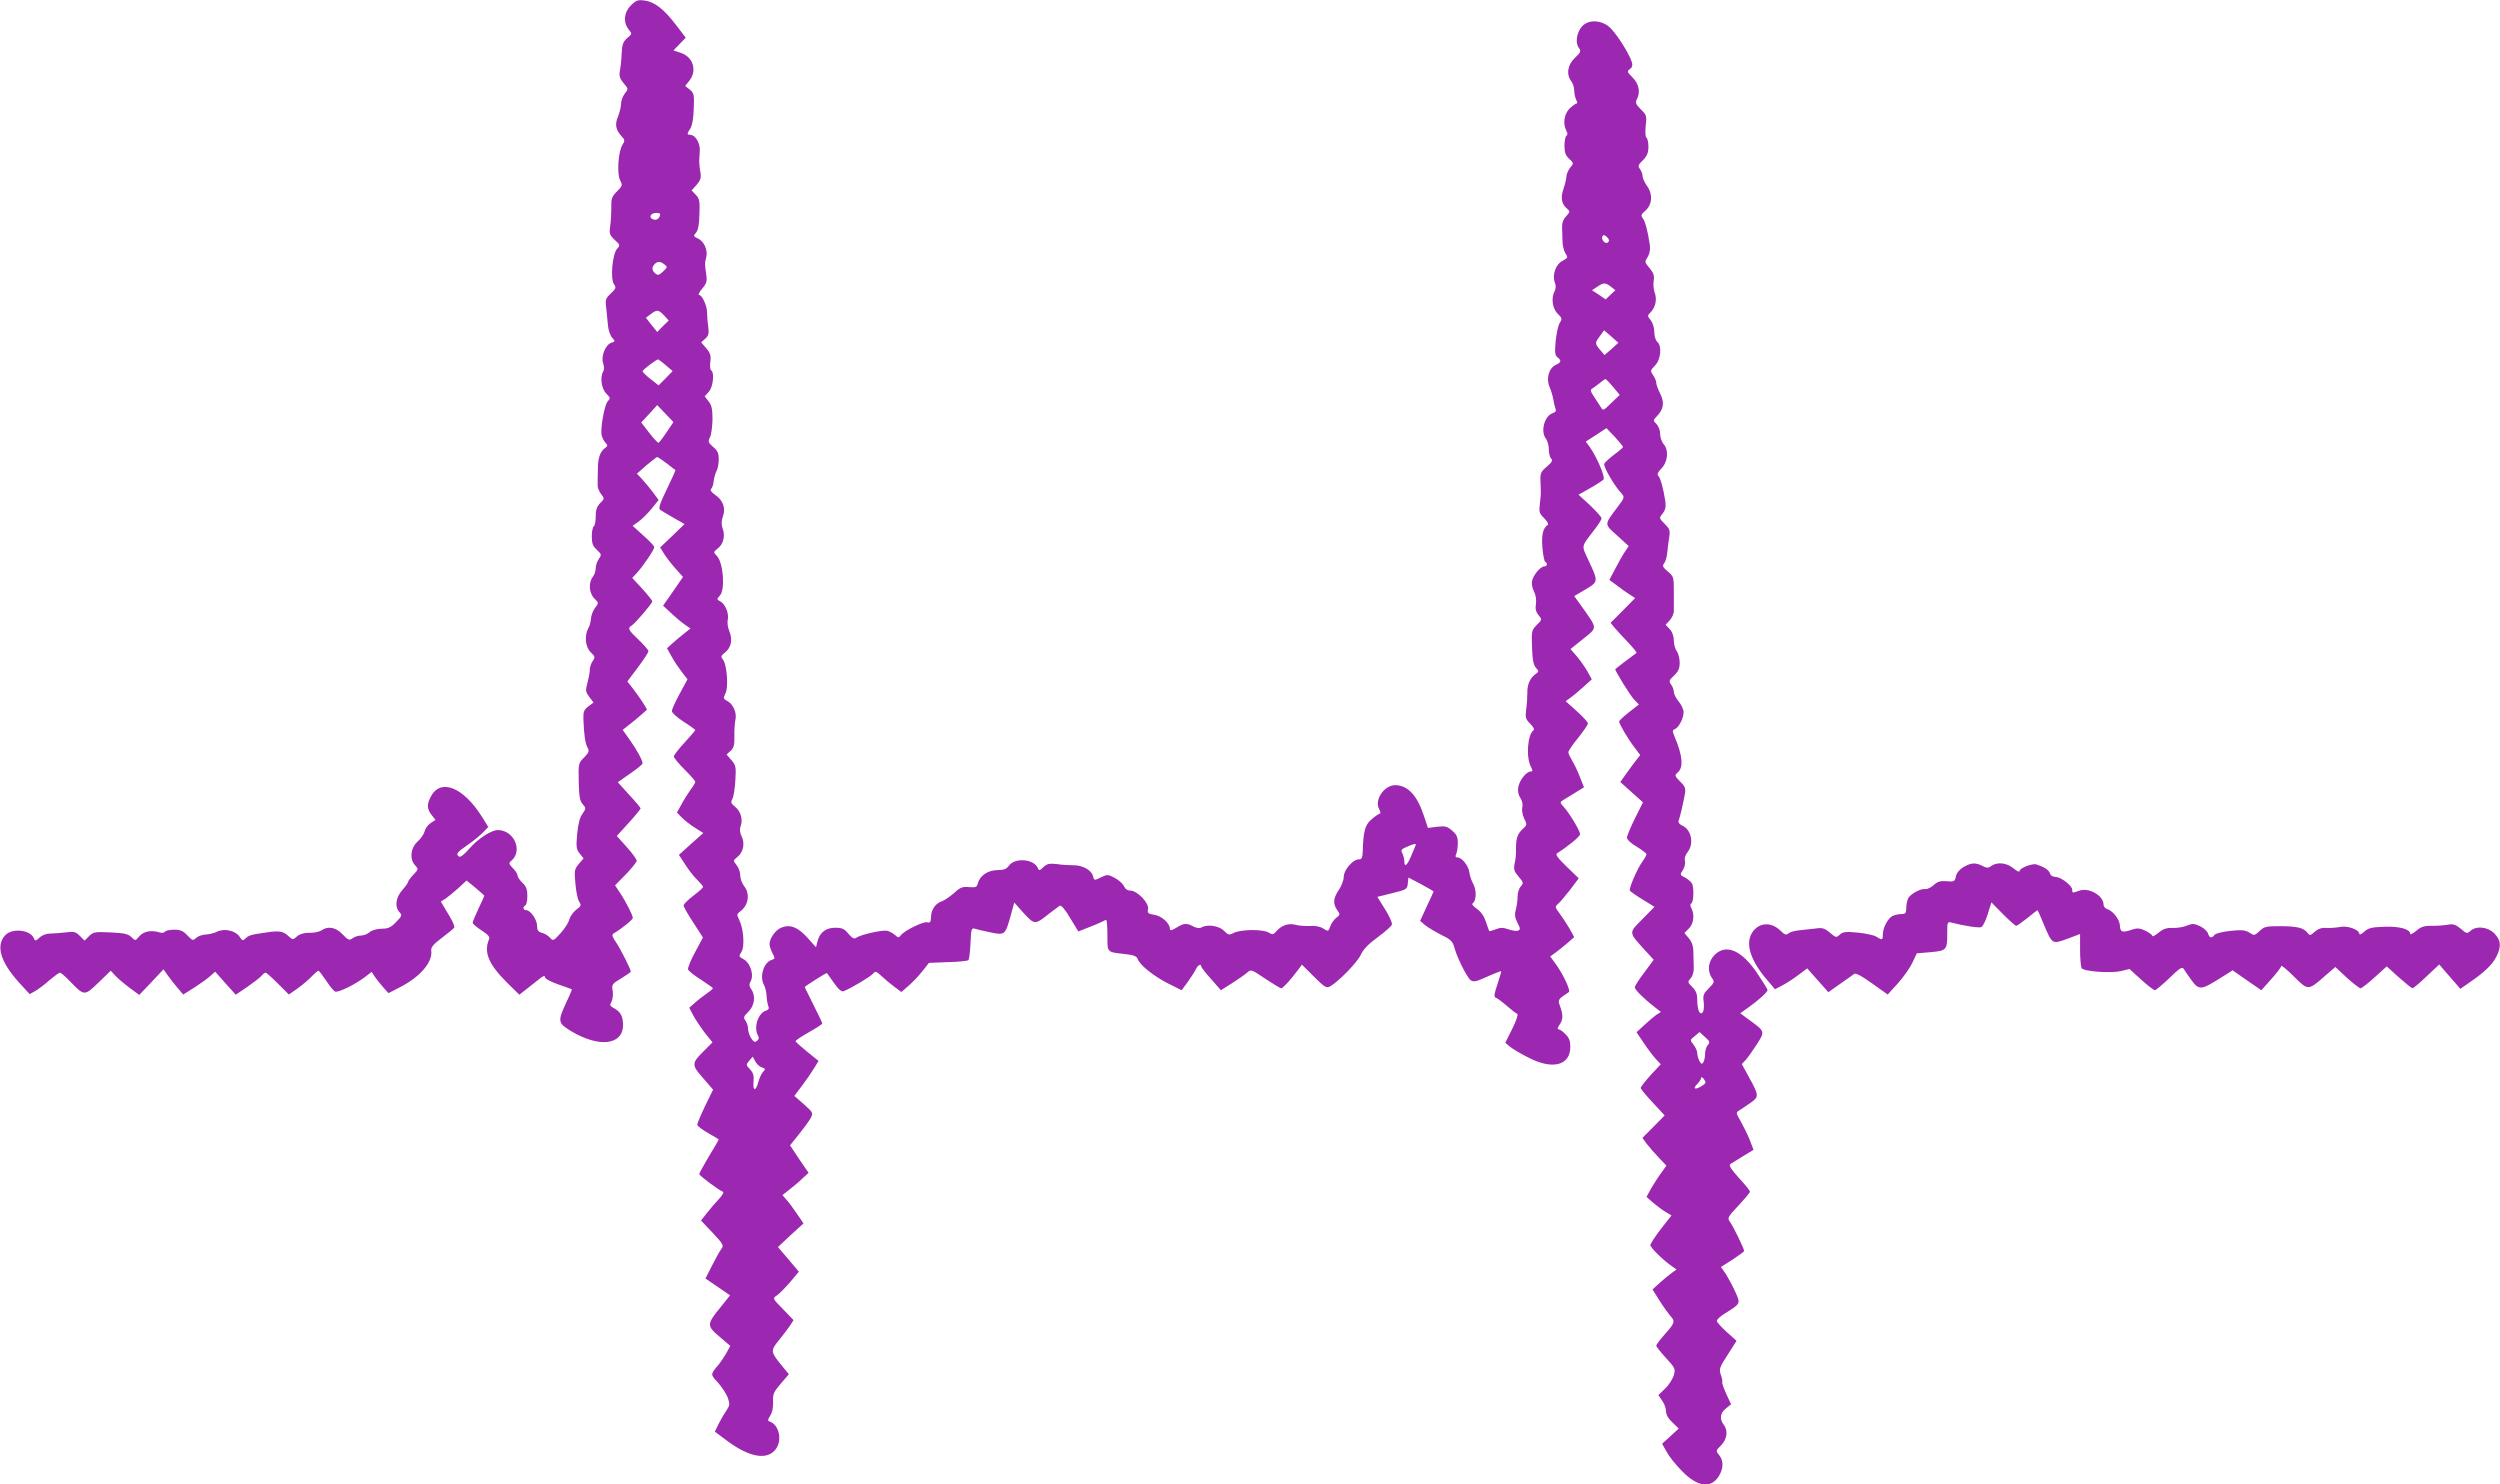<?xml version="1.0" standalone="no"?>
<!DOCTYPE svg PUBLIC "-//W3C//DTD SVG 20010904//EN"
 "http://www.w3.org/TR/2001/REC-SVG-20010904/DTD/svg10.dtd">
<svg version="1.0" xmlns="http://www.w3.org/2000/svg"
 width="1280pt" height="760pt" viewBox="0 0 1280 760"
 preserveAspectRatio="xMidYMid meet">
<g transform="translate(0,760) scale(0.1,-0.1)"
fill="#9c27b0" stroke="none">
<path d="M3230 7572 c-36 -36 -40 -87 -11 -123 18 -22 18 -23 -8 -44 -20 -18
-26 -33 -28 -76 -1 -30 -5 -70 -9 -90 -5 -29 -1 -41 19 -65 25 -29 25 -30 6
-53 -10 -13 -19 -36 -19 -51 0 -15 -7 -44 -15 -65 -18 -41 -13 -69 17 -102 18
-19 18 -23 5 -45 -22 -34 -29 -148 -12 -181 13 -25 12 -29 -16 -57 -26 -26
-30 -36 -29 -82 0 -29 -2 -72 -6 -96 -5 -38 -3 -45 23 -70 28 -25 29 -28 13
-45 -24 -25 -36 -152 -17 -181 13 -19 11 -23 -15 -48 -27 -26 -30 -32 -24 -75
3 -27 7 -67 9 -91 2 -23 12 -51 21 -61 17 -18 16 -20 -4 -26 -30 -10 -54 -69
-42 -105 6 -16 6 -33 1 -41 -18 -28 -10 -89 15 -114 21 -21 22 -25 8 -39 -15
-15 -35 -117 -33 -165 1 -14 9 -33 18 -44 16 -17 16 -20 2 -30 -27 -20 -38
-51 -38 -112 -1 -33 -1 -69 -1 -79 -1 -11 7 -31 17 -45 19 -24 18 -25 -4 -47
-17 -17 -23 -35 -23 -68 0 -25 -4 -48 -10 -51 -5 -3 -10 -26 -10 -51 0 -36 5
-50 26 -69 24 -23 25 -25 10 -47 -9 -12 -16 -34 -16 -48 0 -14 -7 -34 -15 -44
-23 -30 -19 -83 8 -110 23 -23 23 -23 4 -48 -11 -14 -20 -39 -21 -54 -1 -16
-7 -39 -14 -51 -21 -38 -15 -97 13 -123 22 -21 23 -25 10 -44 -8 -11 -15 -31
-15 -43 0 -13 -5 -43 -12 -68 -11 -41 -10 -47 9 -73 l22 -29 -27 -20 c-22 -17
-26 -27 -25 -64 3 -82 9 -124 21 -146 10 -19 8 -25 -17 -51 -29 -28 -30 -31
-28 -125 2 -76 6 -99 21 -115 17 -20 17 -21 -2 -49 -14 -19 -22 -52 -27 -104
-6 -66 -4 -78 13 -99 l20 -25 -25 -29 c-22 -26 -23 -34 -17 -100 3 -39 12 -81
19 -92 12 -19 11 -23 -15 -42 -15 -12 -31 -34 -35 -49 -3 -15 -23 -47 -44 -70
-37 -41 -39 -42 -55 -24 -10 11 -28 22 -42 25 -18 5 -24 13 -24 35 0 32 -34
81 -56 81 -16 0 -19 16 -4 25 6 3 10 25 10 49 0 32 -6 48 -25 66 -14 13 -25
30 -25 37 0 8 -11 25 -24 38 -21 21 -22 26 -9 37 62 51 15 158 -68 158 -34 0
-103 -45 -147 -96 -23 -27 -44 -44 -51 -40 -19 12 -12 22 42 59 29 20 65 49
80 65 l27 28 -31 50 c-97 155 -214 201 -264 104 -20 -39 -19 -62 5 -93 l20
-25 -25 -16 c-14 -9 -28 -28 -31 -43 -4 -14 -20 -38 -36 -52 -36 -32 -42 -89
-13 -121 18 -20 18 -21 -8 -48 -15 -16 -27 -32 -27 -36 0 -5 -13 -24 -30 -43
-34 -38 -40 -86 -15 -113 15 -16 13 -20 -17 -51 -27 -28 -41 -34 -75 -34 -25
-1 -50 -8 -61 -18 -10 -9 -30 -17 -43 -17 -14 0 -34 -6 -44 -14 -17 -12 -22
-10 -51 20 -34 37 -75 44 -109 20 -11 -7 -39 -13 -62 -12 -28 0 -48 -6 -62
-18 -21 -19 -22 -19 -44 1 -26 25 -46 29 -112 19 -79 -11 -93 -15 -108 -31
-13 -13 -17 -12 -31 10 -20 30 -77 43 -114 25 -15 -8 -42 -14 -60 -15 -18 -1
-40 -9 -49 -18 -15 -14 -18 -13 -44 14 -21 23 -36 29 -67 29 -23 0 -44 -5 -47
-10 -4 -6 -16 -8 -28 -4 -42 13 -81 6 -103 -19 -21 -25 -21 -25 -41 -5 -17 16
-37 21 -107 24 -80 4 -89 2 -110 -19 l-23 -23 -24 24 c-21 21 -29 24 -74 18
-27 -3 -64 -6 -81 -6 -17 0 -40 -9 -52 -21 -19 -17 -23 -18 -28 -4 -18 45
-112 55 -148 16 -48 -53 -24 -135 70 -240 l56 -61 30 17 c17 10 50 35 73 56
24 20 47 37 52 37 5 0 29 -21 53 -46 72 -74 72 -74 144 -5 l63 61 24 -26 c13
-14 46 -42 73 -62 l49 -36 62 65 62 66 22 -31 c12 -17 34 -46 50 -64 l29 -34
59 37 c32 21 69 47 81 59 l24 21 52 -59 53 -59 59 40 c33 23 66 48 73 57 7 9
17 16 21 16 4 0 32 -25 63 -56 l56 -56 43 30 c24 17 56 44 72 61 17 17 33 31
36 31 4 0 21 -23 40 -51 18 -28 39 -53 46 -56 16 -6 102 36 153 75 l34 26 16
-25 c9 -13 28 -37 43 -54 l27 -30 58 30 c104 53 169 129 161 187 -2 18 9 32
54 66 32 24 61 48 64 53 3 6 -11 38 -32 71 l-37 62 24 15 c13 9 43 33 66 54
l42 39 46 -38 c25 -21 45 -39 45 -40 0 -1 -13 -31 -30 -66 -16 -34 -30 -67
-30 -73 0 -5 21 -23 46 -39 33 -21 43 -33 38 -45 -28 -66 -3 -127 90 -220 l65
-64 33 26 c18 14 48 38 66 52 21 18 32 22 32 13 0 -9 28 -24 68 -38 37 -13 68
-24 70 -25 1 -1 -11 -31 -28 -66 -45 -98 -44 -106 20 -146 146 -89 271 -75
270 31 -1 45 -13 66 -48 85 -19 10 -21 15 -11 33 6 11 9 36 6 55 -6 32 -3 36
44 64 27 17 49 32 49 34 0 11 -53 117 -75 149 -21 31 -24 41 -13 47 37 21 98
70 98 79 0 14 -36 85 -67 131 l-24 36 56 57 c30 31 55 63 55 69 0 7 -23 39
-51 70 l-51 57 61 67 c34 37 61 71 61 74 0 3 -26 35 -59 70 l-58 64 63 44 c35
24 64 47 64 53 0 15 -30 70 -67 122 l-35 49 33 26 c19 14 47 38 63 52 l29 26
-21 35 c-12 19 -35 51 -51 72 l-29 37 54 72 c30 39 54 77 54 83 0 6 -23 32
-50 58 -53 50 -58 60 -36 73 17 10 106 114 106 124 0 4 -23 33 -51 64 l-52 56
25 27 c32 35 88 118 88 131 0 5 -25 32 -56 59 l-55 50 30 21 c17 12 47 42 67
66 l36 45 -27 37 c-16 21 -41 52 -56 68 l-28 30 49 43 c27 23 52 42 55 42 3 0
25 -15 48 -32 23 -18 43 -34 45 -34 2 -1 -18 -46 -44 -99 -38 -79 -44 -99 -33
-106 8 -5 39 -24 69 -41 l55 -31 -62 -60 -63 -60 18 -29 c9 -16 35 -50 58 -76
l41 -46 -51 -74 -51 -73 40 -37 c22 -21 53 -47 70 -59 l30 -21 -30 -24 c-16
-12 -43 -35 -60 -50 l-30 -27 24 -43 c13 -24 37 -59 53 -80 l28 -36 -40 -74
c-22 -40 -40 -80 -40 -89 0 -8 27 -33 60 -54 33 -21 60 -41 60 -43 0 -2 -25
-31 -55 -64 -30 -32 -55 -65 -55 -71 0 -7 25 -37 55 -67 30 -30 55 -58 55 -63
0 -5 -11 -23 -24 -40 -13 -18 -34 -51 -46 -74 l-24 -43 24 -25 c14 -14 44 -38
68 -53 l43 -27 -63 -56 -62 -56 32 -49 c17 -27 45 -63 62 -79 16 -16 30 -32
30 -36 0 -4 -22 -24 -50 -45 -27 -21 -50 -43 -50 -50 0 -6 22 -46 50 -88 l49
-76 -40 -75 c-23 -42 -39 -82 -36 -89 3 -8 33 -31 66 -52 33 -22 61 -41 61
-44 0 -3 -15 -15 -33 -28 -17 -12 -45 -33 -60 -47 l-28 -25 20 -38 c11 -21 38
-61 59 -89 l40 -50 -44 -44 c-64 -63 -64 -71 -4 -139 l51 -59 -41 -84 c-22
-46 -40 -89 -40 -95 0 -7 25 -26 55 -43 30 -17 55 -32 55 -33 0 -2 -22 -40
-50 -86 -27 -46 -50 -87 -50 -91 0 -8 103 -85 122 -91 5 -2 -4 -19 -21 -37
-17 -18 -45 -50 -61 -71 l-31 -39 60 -63 c55 -59 58 -65 44 -83 -8 -11 -30
-50 -48 -86 l-33 -65 63 -43 63 -43 -43 -54 c-79 -96 -79 -101 -5 -163 l49
-42 -20 -37 c-12 -20 -29 -46 -38 -57 -45 -53 -45 -51 -4 -95 20 -23 43 -58
50 -78 10 -31 9 -39 -6 -61 -10 -14 -28 -45 -40 -68 l-21 -43 67 -50 c110 -81
200 -97 243 -42 37 46 20 127 -30 144 -10 3 -9 10 3 29 11 16 16 42 15 70 -2
41 3 52 39 94 l42 49 -32 39 c-63 76 -63 81 -19 135 21 26 47 60 57 75 l18 28
-54 56 c-54 55 -54 55 -32 70 12 8 43 39 68 68 l45 54 -53 63 -54 63 65 61 66
60 -34 50 c-18 27 -42 59 -54 72 l-20 23 34 27 c19 15 50 40 67 57 l33 30 -48
70 -47 71 46 57 c25 31 52 68 60 83 13 26 12 28 -35 70 l-49 43 40 53 c22 29
50 70 62 90 l22 36 -58 47 c-32 26 -59 50 -60 54 -1 3 29 24 67 45 39 22 70
42 70 46 0 3 -20 46 -45 95 -25 50 -45 90 -45 91 0 4 112 75 114 72 1 -2 18
-25 36 -51 23 -33 39 -46 49 -42 35 13 139 75 151 90 12 14 16 13 44 -13 17
-16 47 -41 66 -55 l35 -26 37 32 c21 18 52 51 71 75 l33 42 97 4 c54 1 101 6
105 10 4 4 9 43 11 87 3 72 5 79 22 74 10 -3 46 -12 81 -19 74 -15 75 -14 104
91 l17 62 49 -55 c56 -60 57 -60 133 1 22 17 45 34 51 38 7 4 28 -20 53 -63
l42 -69 51 20 c28 11 59 24 69 29 10 6 20 10 23 10 3 0 6 -36 6 -79 0 -90 -5
-85 92 -96 43 -5 58 -11 63 -25 10 -30 80 -87 155 -125 l70 -35 31 42 c17 24
36 53 42 66 10 21 27 30 27 14 0 -4 23 -34 51 -65 l50 -57 57 36 c31 20 66 44
77 54 20 18 22 17 93 -31 41 -27 77 -49 82 -49 9 0 52 48 85 93 l21 28 61 -61
c54 -54 64 -60 82 -51 42 23 141 124 158 162 12 27 38 55 85 89 38 28 71 57
74 65 4 8 -12 44 -34 79 l-40 64 76 19 c74 18 77 20 80 50 l3 30 65 -34 c35
-19 64 -36 64 -37 0 -2 -16 -37 -35 -77 l-34 -74 26 -22 c15 -12 52 -34 83
-50 51 -25 58 -32 69 -73 7 -25 28 -73 47 -108 40 -70 35 -70 133 -26 30 13
55 23 57 21 1 -1 -7 -31 -19 -66 -17 -50 -19 -65 -9 -69 7 -2 33 -21 57 -42
24 -21 48 -40 54 -41 5 -2 -6 -37 -26 -76 l-36 -72 24 -20 c13 -11 55 -36 93
-55 124 -65 216 -42 216 54 0 30 -6 47 -25 65 -13 14 -29 25 -35 25 -7 0 -5 9
4 22 19 27 20 50 4 95 -13 35 -13 35 45 74 10 7 -33 98 -71 148 l-25 34 29 21
c16 12 44 34 62 50 l32 28 -26 47 c-15 25 -38 60 -51 77 -21 28 -22 32 -7 45
9 7 37 40 62 72 l45 60 -62 60 c-45 44 -59 62 -49 68 54 34 118 86 118 98 0
17 -54 107 -84 140 -20 22 -20 24 -2 35 10 6 38 23 62 38 l44 27 -21 53 c-11
29 -29 67 -40 84 -10 17 -19 36 -19 43 0 6 22 39 50 73 27 34 50 67 50 74 0 7
-26 35 -57 63 l-57 51 24 17 c14 10 44 35 67 56 l43 39 -22 40 c-13 22 -37 57
-55 78 l-32 37 65 52 c73 59 74 50 -2 158 l-44 61 58 34 c66 40 66 40 16 147
-38 83 -41 67 31 161 19 25 35 50 35 56 0 7 -27 36 -59 67 l-59 54 60 34 c32
18 63 38 68 44 10 12 -34 114 -70 166 l-21 28 53 34 53 35 43 -45 c23 -25 42
-48 42 -52 -1 -3 -21 -21 -46 -39 -25 -19 -48 -40 -50 -47 -6 -13 51 -112 87
-150 18 -21 18 -22 -22 -75 -66 -88 -66 -82 1 -142 l59 -54 -20 -30 c-11 -16
-33 -55 -49 -86 l-30 -57 38 -28 c20 -16 50 -37 66 -47 l28 -18 -63 -64 -63
-63 19 -23 c11 -13 42 -47 69 -75 27 -29 48 -54 45 -56 -44 -32 -109 -82 -109
-83 0 -11 77 -135 96 -155 l25 -26 -50 -39 c-28 -22 -50 -43 -51 -48 0 -13 48
-94 81 -136 l27 -36 -19 -24 c-11 -14 -34 -45 -51 -69 l-32 -45 58 -52 58 -52
-41 -82 c-22 -45 -41 -90 -41 -99 0 -10 22 -30 50 -46 27 -17 50 -34 50 -38 0
-5 -9 -22 -20 -37 -29 -40 -71 -140 -65 -150 3 -5 33 -26 66 -46 l60 -37 -62
-63 c-71 -72 -72 -65 13 -159 l45 -49 -48 -65 c-27 -35 -49 -70 -49 -76 0 -12
45 -57 104 -103 l30 -23 -25 -16 c-13 -10 -41 -33 -62 -53 l-38 -35 37 -55
c20 -30 48 -67 62 -82 l25 -27 -52 -56 c-28 -31 -51 -61 -51 -65 0 -5 28 -39
62 -75 l61 -66 -57 -58 -57 -57 22 -30 c12 -16 40 -48 62 -71 l39 -41 -24 -34
c-14 -18 -37 -54 -52 -79 l-26 -47 34 -30 c19 -16 48 -38 64 -47 l30 -18 -54
-69 c-30 -39 -54 -76 -54 -83 0 -13 65 -77 110 -108 l24 -17 -24 -17 c-14 -10
-42 -33 -62 -51 l-37 -34 35 -56 c20 -32 45 -66 55 -78 27 -29 25 -37 -26 -94
-25 -28 -45 -55 -45 -60 0 -4 22 -33 50 -63 47 -51 49 -56 40 -88 -6 -19 -25
-50 -44 -68 l-35 -34 19 -28 c11 -15 20 -39 20 -54 0 -18 11 -38 33 -58 l32
-31 -42 -39 -43 -39 23 -41 c12 -23 47 -67 78 -98 80 -83 149 -92 190 -26 24
40 24 78 1 107 -18 22 -17 23 10 50 31 32 37 75 13 106 -22 29 -18 60 12 83
l26 21 -24 52 c-13 29 -23 56 -21 61 2 6 -2 23 -8 40 -9 27 -6 37 36 101 l45
71 -50 45 c-28 25 -51 51 -51 57 0 7 19 25 43 39 80 50 79 49 52 109 -13 29
-35 70 -48 91 l-26 37 60 38 c32 21 59 41 59 44 0 11 -58 131 -73 150 -14 18
-11 24 44 83 32 34 59 66 59 71 0 4 -25 36 -57 70 -44 50 -53 65 -42 72 8 5
37 23 66 41 l51 31 -19 50 c-11 27 -32 70 -46 95 -25 43 -26 46 -9 56 10 6 36
24 58 39 45 32 45 37 -9 135 l-35 64 20 21 c11 12 36 48 57 80 42 66 42 66
-36 123 l-49 36 42 30 c51 36 98 79 98 89 0 4 -23 41 -51 83 -80 120 -161 156
-220 97 -33 -33 -39 -82 -14 -118 14 -20 13 -24 -16 -53 -27 -27 -31 -36 -26
-69 2 -21 1 -45 -4 -52 -14 -22 -29 8 -29 59 0 33 -6 49 -26 69 -24 24 -24 26
-8 44 11 12 17 34 16 57 0 20 -1 56 -2 79 0 29 -8 51 -23 69 l-23 27 23 23
c25 25 30 71 13 104 -7 13 -7 21 0 25 11 7 14 74 4 100 -4 8 -19 22 -35 31
-28 14 -29 15 -13 39 9 14 14 35 11 47 -4 13 2 31 14 46 33 42 19 113 -26 134
-17 8 -24 17 -20 27 7 19 24 92 32 138 4 27 0 38 -25 62 -29 29 -29 31 -11 47
29 26 24 85 -17 182 -12 29 -12 33 1 39 20 7 45 55 45 87 0 13 -11 38 -25 54
-14 17 -25 39 -25 49 0 11 -6 28 -14 38 -12 17 -11 22 15 46 22 21 29 36 29
66 0 22 -7 48 -15 59 -8 10 -15 35 -15 55 0 22 -8 44 -21 58 l-21 22 21 23
c11 12 21 33 21 47 0 13 0 58 0 101 0 73 -1 77 -31 102 -26 22 -29 29 -19 41
7 9 14 32 16 53 2 20 6 56 10 79 6 38 3 45 -23 71 -29 29 -29 30 -10 53 13 17
17 33 14 59 -10 66 -25 122 -36 133 -8 8 -4 18 16 39 33 34 38 95 10 125 -9
11 -17 34 -17 51 0 18 -8 40 -19 51 -18 18 -18 19 4 42 33 35 38 69 15 114
-11 22 -20 46 -20 55 0 9 -7 26 -16 39 -15 21 -15 24 10 50 30 31 36 100 11
121 -8 7 -15 29 -15 50 0 22 -8 47 -18 60 -18 22 -18 24 -1 41 25 25 34 67 21
101 -6 16 -8 44 -5 61 4 26 -1 40 -22 65 -25 30 -25 32 -9 56 11 18 14 38 11
63 -10 68 -24 122 -37 137 -10 13 -7 19 15 38 35 31 38 85 7 127 -12 17 -22
39 -22 49 0 10 -6 26 -13 36 -12 16 -10 22 15 46 21 22 28 38 28 69 0 22 -5
43 -10 46 -6 4 -7 28 -4 60 6 51 5 56 -25 85 -25 25 -29 35 -21 50 20 37 12
80 -21 113 -28 28 -30 32 -14 43 12 9 15 20 10 36 -14 46 -86 158 -119 183
-44 34 -104 34 -135 1 -28 -30 -37 -85 -18 -110 13 -18 11 -23 -19 -52 -38
-35 -46 -85 -19 -120 8 -10 15 -32 15 -47 0 -16 5 -37 10 -48 6 -10 7 -19 2
-19 -5 0 -21 -12 -36 -26 -28 -28 -35 -79 -16 -114 7 -13 7 -21 0 -25 -5 -3
-10 -26 -10 -51 0 -35 6 -50 24 -67 24 -22 24 -23 5 -46 -10 -13 -19 -33 -19
-45 0 -11 -7 -40 -15 -63 -16 -46 -10 -78 19 -102 15 -13 15 -16 -5 -38 -15
-15 -22 -35 -21 -56 0 -17 1 -50 2 -72 0 -21 7 -49 15 -62 14 -21 13 -23 -14
-38 -36 -18 -55 -73 -40 -112 6 -15 5 -31 -1 -43 -19 -35 -12 -89 15 -116 23
-22 24 -27 11 -47 -8 -12 -17 -54 -21 -93 -5 -58 -4 -73 9 -83 22 -18 20 -26
-8 -39 -36 -16 -51 -72 -32 -114 8 -18 16 -46 19 -63 2 -16 7 -37 11 -47 5
-11 1 -18 -13 -23 -43 -13 -65 -93 -36 -131 8 -10 15 -35 15 -55 0 -19 5 -40
12 -47 9 -9 5 -18 -22 -41 -29 -24 -34 -34 -33 -67 1 -21 2 -48 2 -59 1 -11
-2 -40 -5 -65 -5 -41 -3 -49 22 -73 17 -18 24 -31 18 -35 -24 -16 -32 -50 -27
-115 3 -37 10 -70 14 -73 14 -8 11 -24 -4 -24 -19 0 -54 -41 -62 -71 -4 -17
-1 -38 9 -57 9 -18 13 -42 10 -63 -4 -25 -1 -41 13 -58 19 -23 19 -24 -9 -51
-26 -27 -27 -31 -24 -114 2 -64 7 -90 20 -105 16 -18 16 -20 -2 -32 -28 -20
-43 -54 -42 -96 0 -21 -2 -59 -6 -85 -5 -42 -3 -50 21 -74 15 -15 23 -29 17
-33 -31 -20 -40 -140 -13 -188 9 -19 9 -23 -2 -23 -21 0 -56 -43 -63 -78 -4
-22 -1 -40 10 -57 10 -15 14 -34 10 -49 -3 -15 1 -38 10 -57 15 -31 15 -33 -9
-55 -26 -24 -34 -49 -33 -104 1 -19 -2 -51 -7 -71 -6 -30 -3 -40 20 -67 26
-30 26 -34 11 -51 -9 -10 -16 -33 -16 -52 0 -19 -4 -49 -9 -66 -7 -25 -5 -40
8 -67 16 -30 16 -36 3 -41 -8 -3 -30 0 -49 7 -26 9 -40 10 -65 0 -17 -6 -32
-11 -33 -9 -1 1 -9 22 -17 47 -10 30 -25 52 -47 67 -17 12 -27 24 -22 27 20
13 22 64 5 98 -10 18 -19 46 -21 62 -4 33 -38 76 -61 76 -10 0 -12 5 -6 18 4
9 8 34 8 56 0 30 -6 44 -29 63 -25 22 -36 25 -76 20 l-48 -6 -21 63 c-34 104
-82 155 -146 156 -57 0 -108 -75 -83 -122 9 -17 9 -23 -1 -26 -7 -3 -26 -16
-42 -31 -29 -26 -38 -59 -41 -163 -1 -30 -5 -38 -20 -38 -30 0 -77 -54 -77
-89 0 -16 -11 -47 -25 -67 -29 -43 -31 -70 -9 -103 16 -22 16 -25 -4 -40 -12
-9 -26 -29 -31 -44 -10 -27 -11 -27 -36 -11 -15 10 -40 15 -67 13 -24 -1 -55
1 -70 5 -38 11 -74 0 -100 -29 -18 -21 -23 -22 -42 -10 -27 18 -142 17 -178
-1 -25 -13 -29 -12 -52 11 -26 26 -86 34 -115 16 -8 -5 -24 -3 -40 5 -35 19
-50 18 -88 -6 -25 -15 -33 -16 -33 -6 0 28 -41 66 -79 72 -33 5 -37 9 -33 30
6 30 -55 94 -90 94 -15 0 -27 8 -33 23 -6 12 -27 31 -47 42 -35 18 -38 19 -71
3 -35 -17 -35 -17 -41 7 -8 31 -55 56 -103 55 -21 0 -58 2 -83 6 -37 4 -49 2
-68 -16 -19 -18 -23 -19 -28 -5 -19 47 -118 56 -149 12 -12 -17 -26 -22 -60
-22 -48 -1 -89 -29 -99 -69 -4 -18 -11 -21 -45 -18 -33 3 -45 -1 -77 -31 -22
-19 -49 -37 -60 -41 -33 -10 -56 -42 -57 -79 -1 -28 -4 -33 -19 -29 -20 5
-117 -42 -135 -66 -11 -14 -14 -14 -30 0 -10 9 -27 19 -39 22 -23 7 -141 -20
-161 -36 -9 -7 -20 -1 -39 21 -21 26 -33 31 -68 31 -48 0 -80 -25 -91 -72 l-7
-28 -44 49 c-50 55 -89 70 -135 51 -30 -13 -59 -55 -59 -85 0 -9 7 -29 15 -45
14 -27 14 -29 -5 -35 -40 -13 -62 -85 -39 -127 7 -12 13 -38 14 -57 1 -20 5
-43 9 -53 5 -11 1 -18 -13 -23 -39 -12 -63 -84 -41 -125 7 -13 6 -21 -4 -29
-10 -9 -17 -6 -30 13 -9 14 -16 36 -16 49 0 13 -6 31 -13 41 -12 16 -10 22 15
46 32 32 38 82 14 116 -10 13 -11 25 -5 35 22 34 2 99 -36 119 -22 12 -23 14
-9 36 18 27 11 121 -12 166 -12 24 -12 28 4 40 44 31 54 90 22 131 -11 14 -20
39 -20 55 0 16 -8 40 -19 53 -18 23 -18 23 4 41 31 24 40 70 22 106 -9 19 -11
36 -5 52 13 34 0 77 -28 99 -21 17 -24 23 -14 41 6 11 13 54 15 95 4 67 3 76
-20 103 l-25 29 21 19 c16 14 20 29 19 74 -1 30 2 67 5 83 9 35 -10 81 -40 97
-22 12 -23 15 -11 39 17 31 8 150 -13 175 -12 14 -10 19 12 36 31 25 39 65 21
109 -8 18 -11 44 -8 57 8 31 -13 82 -38 95 -19 10 -19 11 -2 30 28 31 17 170
-16 203 -18 19 -18 19 5 38 29 22 39 65 25 102 -7 21 -7 37 1 61 16 42 1 84
-39 111 -21 15 -28 24 -20 32 5 5 11 23 12 39 2 15 8 38 14 50 7 12 12 40 12
61 0 32 -6 45 -29 64 -25 22 -27 27 -16 49 7 13 12 54 13 91 0 53 -4 73 -20
93 l-20 26 21 23 c22 23 30 99 12 110 -5 3 -7 23 -4 44 4 31 0 44 -21 69 l-26
30 21 19 c17 15 20 26 15 64 -4 25 -6 58 -6 74 -1 33 -26 86 -41 86 -6 0 1 14
16 32 23 27 26 38 21 72 -8 55 -8 57 0 89 9 36 -11 82 -43 96 -23 11 -24 13
-10 29 11 12 17 41 18 95 3 66 0 80 -18 99 l-22 23 26 29 c20 24 24 36 19 65
-4 20 -6 45 -6 56 1 11 2 37 3 57 1 38 -24 78 -50 78 -17 0 -16 5 2 33 9 14
16 53 17 101 3 71 1 79 -20 97 l-24 19 21 26 c42 53 20 123 -45 144 l-36 12
32 33 31 32 -48 63 c-63 83 -111 120 -161 127 -36 5 -45 2 -72 -25z m150
-1069 c-1 -19 -18 -33 -33 -27 -18 6 -21 16 -10 27 9 9 43 9 43 0z m4854 -143
c-14 -14 -39 14 -29 31 5 8 12 6 23 -5 11 -11 13 -19 6 -26z m-4832 -114 c16
-12 16 -14 -7 -36 -20 -19 -27 -21 -40 -10 -18 15 -19 32 -3 48 15 15 29 15
50 -2z m4846 -114 l23 -18 -25 -23 -25 -24 -35 24 -35 23 27 18 c33 22 41 22
70 0z m-4848 -147 l24 -26 -30 -29 -29 -30 -29 36 -29 37 24 18 c32 25 41 24
69 -6z m4851 -172 l-36 -31 -22 26 c-28 34 -28 36 -1 72 l21 29 37 -32 36 -32
-35 -32z m-4841 -84 l34 -29 -36 -37 -36 -36 -41 32 c-23 18 -41 36 -41 40 0
8 71 61 80 61 3 -1 21 -14 40 -31z m4849 -110 l34 -41 -43 -41 c-39 -39 -43
-41 -53 -23 -7 10 -22 34 -35 54 -20 29 -21 37 -9 43 7 5 25 17 38 28 13 11
26 20 29 20 3 1 20 -18 39 -40z m-4846 -232 c-19 -29 -38 -53 -41 -54 -4 -1
-26 22 -48 51 l-41 53 41 44 41 45 41 -43 42 -44 -35 -52z m3835 -2115 c-1 -4
-12 -29 -23 -55 -21 -50 -35 -60 -35 -26 0 11 -5 29 -10 40 -9 16 -6 21 22 33
39 17 51 19 46 8z m1496 -1023 c-8 -8 -14 -29 -14 -45 0 -16 -4 -35 -9 -43 -7
-11 -11 -10 -20 7 -6 11 -11 29 -11 40 0 11 -9 30 -19 43 -19 24 -19 24 6 44
l25 21 28 -26 c25 -22 26 -27 14 -41z m-4843 -114 c18 -6 19 -9 6 -23 -9 -10
-19 -32 -24 -51 -13 -49 -29 -50 -25 0 3 31 -1 46 -18 64 -21 22 -21 24 -4 44
l18 21 13 -24 c7 -14 22 -28 34 -31z m4811 -96 c-34 -21 -47 -14 -22 11 11 11
20 25 20 32 0 6 6 3 14 -7 13 -18 11 -21 -12 -36z"/>
<path d="M10052 3160 c-20 -12 -35 -31 -38 -48 -5 -25 -9 -27 -47 -24 -33 3
-47 -2 -67 -20 -13 -12 -32 -21 -42 -20 -23 4 -75 -24 -88 -47 -5 -11 -10 -33
-10 -50 0 -27 -4 -31 -26 -31 -14 0 -34 -5 -45 -10 -24 -13 -49 -61 -49 -95 0
-29 -3 -30 -33 -11 -12 8 -55 17 -95 21 -62 6 -76 4 -92 -10 -18 -17 -21 -16
-51 10 -28 23 -39 26 -73 21 -23 -3 -60 -7 -83 -9 -23 -2 -48 -9 -56 -16 -12
-10 -20 -7 -40 13 -52 52 -122 42 -152 -20 -27 -57 4 -141 85 -234 l38 -45 38
20 c21 11 58 35 83 54 l44 33 54 -61 54 -61 61 43 c33 23 66 46 72 51 8 5 40
-12 91 -49 l80 -57 51 56 c28 31 62 79 75 106 l23 49 72 6 c82 8 84 10 84 104
0 50 1 53 23 47 61 -16 138 -28 151 -23 8 3 23 33 33 66 l19 61 59 -60 c33
-33 63 -60 68 -60 5 0 31 19 59 41 27 23 50 40 51 38 2 -2 15 -33 30 -69 45
-106 43 -105 121 -77 l66 25 0 -82 c0 -44 4 -86 8 -93 11 -17 148 -27 201 -15
l44 11 60 -55 c33 -30 65 -54 70 -54 5 0 38 28 74 62 51 50 66 60 73 48 5 -8
23 -35 40 -58 38 -52 49 -52 146 9 l65 41 73 -51 74 -51 51 57 c28 31 51 62
51 67 0 6 29 -18 65 -54 74 -73 72 -73 162 6 l50 43 59 -55 c32 -29 64 -54 70
-54 6 0 38 25 72 56 l62 56 62 -56 c35 -31 66 -56 70 -56 4 0 37 27 72 61 l65
61 29 -34 c16 -18 40 -46 54 -62 l25 -29 47 33 c75 51 116 90 137 131 27 54
24 85 -10 120 -34 34 -92 40 -122 13 -17 -15 -21 -15 -50 11 -27 22 -39 26
-68 20 -20 -3 -57 -6 -82 -5 -37 0 -54 -5 -78 -26 -17 -14 -31 -21 -31 -15 0
24 -55 39 -133 36 -66 -2 -82 -7 -103 -26 -13 -12 -24 -17 -24 -11 0 22 -60
44 -99 36 -20 -4 -52 -6 -71 -5 -24 2 -42 -5 -59 -20 -21 -19 -25 -20 -35 -7
-20 27 -50 35 -136 36 -78 0 -87 -2 -111 -25 -26 -24 -28 -24 -52 -8 -21 13
-39 15 -96 9 -40 -4 -76 -13 -82 -20 -16 -20 -27 -17 -34 7 -4 11 -22 28 -41
37 -30 14 -39 14 -67 3 -18 -8 -51 -13 -73 -12 -32 1 -49 -5 -73 -25 -17 -14
-31 -21 -31 -16 0 5 -16 17 -36 27 -28 13 -41 14 -66 6 -51 -18 -63 -14 -64
19 -1 32 -35 76 -66 86 -10 3 -18 13 -18 23 0 45 -74 88 -123 71 -38 -13 -37
-13 -37 4 0 21 -58 66 -85 66 -14 0 -26 7 -29 18 -6 18 -29 33 -69 46 -22 7
-87 -19 -87 -34 0 -7 -14 0 -31 14 -34 29 -84 34 -114 12 -15 -11 -22 -11 -44
0 -36 19 -60 17 -99 -6z"/>
</g>
</svg>
